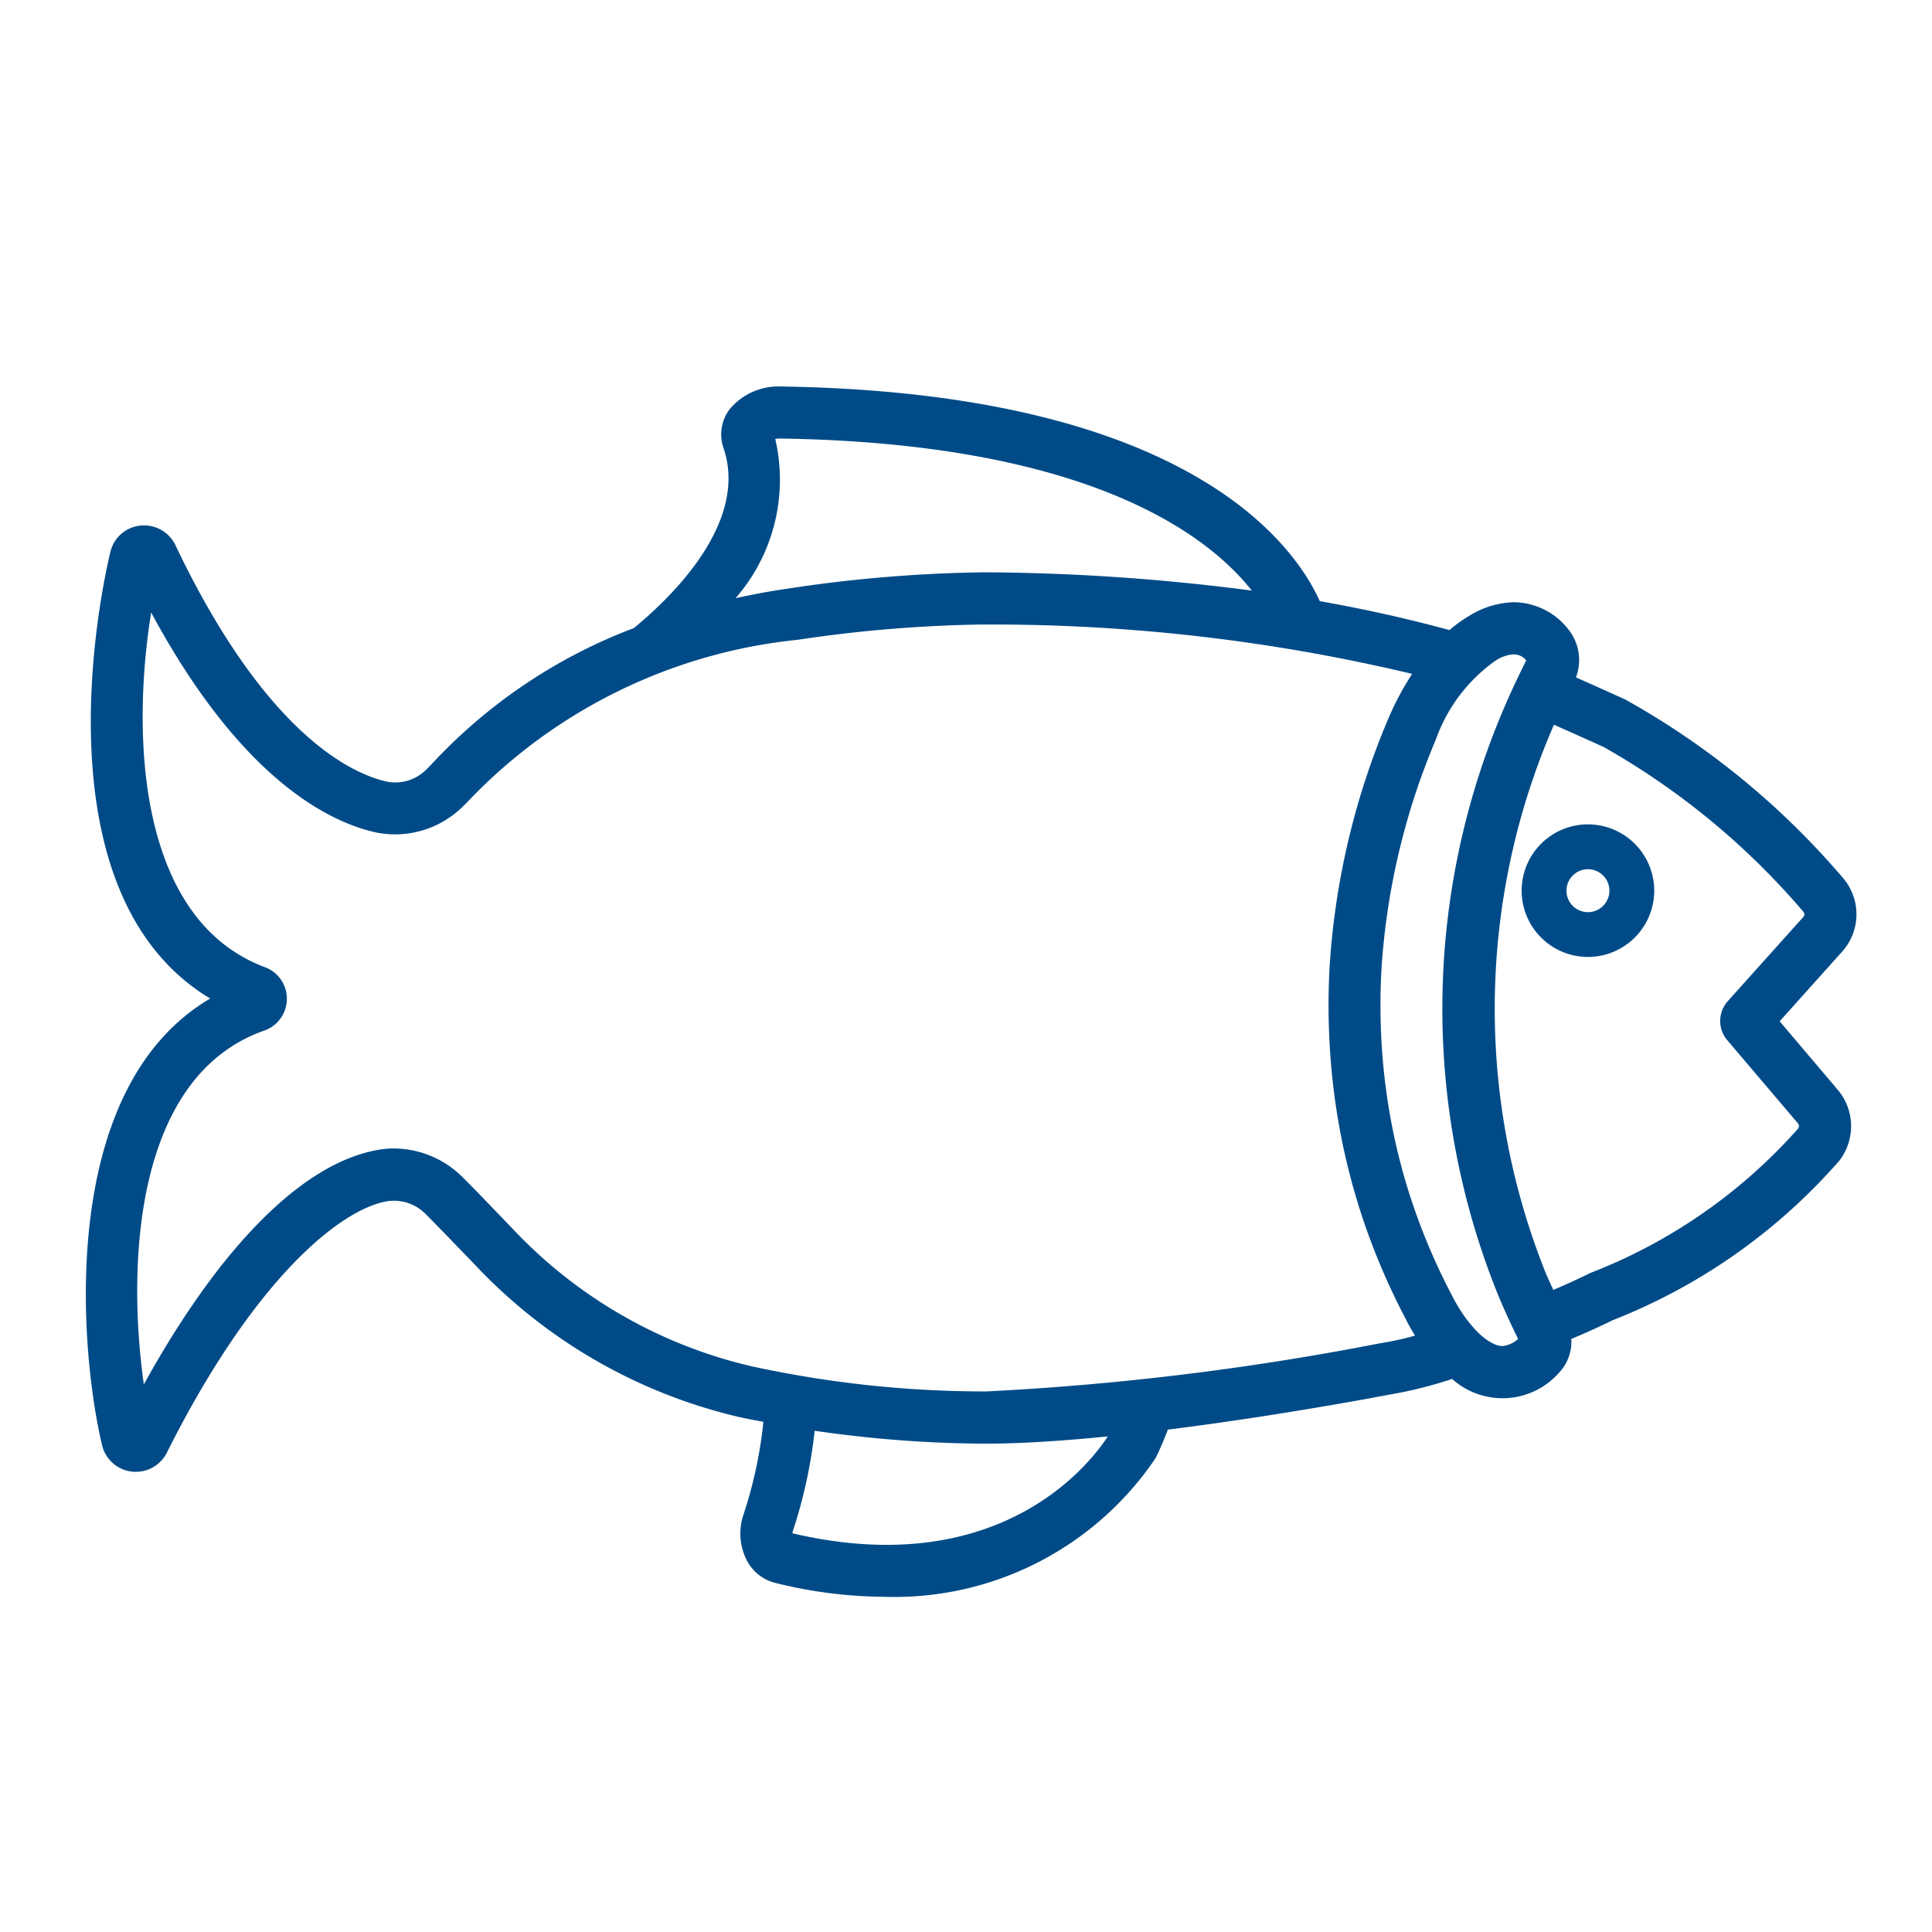 <svg xmlns="http://www.w3.org/2000/svg" width="45" height="45" viewBox="0 0 45 45"><g id="Group_4291" data-name="Group 4291" transform="translate(-771 -1947)"><rect id="Rectangle_1796" data-name="Rectangle 1796" width="45" height="45" transform="translate(771 1947)" fill="none"></rect><g id="Fish_seafood_icon" data-name="Fish &amp; seafood icon" transform="translate(361.332 1707.271)"><path id="Path_9697" data-name="Path 9697" d="M451.12,263.517l1.457-1.625a1.3,1.3,0,0,0,0-1.734,18.487,18.487,0,0,0-5.049-4.134c-.114-.052-.6-.272-1.153-.517a1.142,1.142,0,0,0-.144-1.075,1.63,1.63,0,0,0-1.3-.676,2.059,2.059,0,0,0-1.014.3,3.253,3.253,0,0,0-.488.349c-.958-.262-1.973-.489-3.02-.674-.583-1.295-3.058-4.86-12.567-5a1.469,1.469,0,0,0-1.184.536.967.967,0,0,0-.14.891c.6,1.749-1.234,3.5-2.086,4.2a12.4,12.4,0,0,0-4.706,3.165c-.042.044-.083.087-.124.125a1.017,1.017,0,0,1-.921.287c-.772-.17-2.8-1.045-4.923-5.5a.808.808,0,0,0-.735-.468.8.8,0,0,0-.782.61c-.02.08-1.967,7.828,2.322,10.41-3.564,2.1-3.047,8.154-2.521,10.391a.809.809,0,0,0,1.515.182c2.006-4.007,4.014-5.655,5.123-5.851a1.04,1.04,0,0,1,.914.309c.237.238.679.695,1.156,1.191a12.271,12.271,0,0,0,6.138,3.526c.183.041.372.076.561.111a10.146,10.146,0,0,1-.464,2.162,1.369,1.369,0,0,0,.084,1.077,1.025,1.025,0,0,0,.652.512,10.776,10.776,0,0,0,2.556.325,7.337,7.337,0,0,0,6.309-3.234,7.026,7.026,0,0,0,.283-.66c2.681-.336,5.136-.811,5.154-.814a9.819,9.819,0,0,0,1.467-.367,1.757,1.757,0,0,0,2.494-.148,1.051,1.051,0,0,0,.283-.783c.324-.135.651-.284.967-.438a13.612,13.612,0,0,0,5.27-3.708,1.312,1.312,0,0,0-.03-1.656Zm-23.395-13.564a.6.6,0,0,1,.106-.01c6.743.1,9.606,1.986,10.781,3.29.078.086.149.171.213.252a49.65,49.65,0,0,0-6.1-.425h-.18a32.749,32.749,0,0,0-4.46.369c-.42.059-.844.136-1.284.233A4.2,4.2,0,0,0,427.725,249.953Zm.4,25.49a.238.238,0,0,1,.012-.058,11.405,11.405,0,0,0,.506-2.331,28.2,28.2,0,0,0,3.844.3h.156c.764,0,1.713-.057,2.827-.168C435.121,273.73,433.018,276.589,428.127,275.443Zm13.673-4.424a64.656,64.656,0,0,1-9.153,1.119H432.5a25.527,25.527,0,0,1-5.345-.59,11.083,11.083,0,0,1-5.53-3.181c-.576-.6-.96-1-1.172-1.208a2.279,2.279,0,0,0-1.609-.68,2.14,2.14,0,0,0-.373.033c-1.75.307-3.672,2.238-5.453,5.463-.4-2.857-.2-7.187,2.808-8.243a.784.784,0,0,0,.015-1.474c-2.981-1.117-3.109-5.43-2.652-8.263,2.1,3.9,4.159,4.885,5.231,5.122a2.241,2.241,0,0,0,2.015-.59c.06-.056.119-.116.178-.18a12.331,12.331,0,0,1,7.637-3.716,31.8,31.8,0,0,1,4.29-.356h.17a42.211,42.211,0,0,1,9.849,1.15,6.781,6.781,0,0,0-.56,1.056,17.578,17.578,0,0,0-1.359,5.717,16.054,16.054,0,0,0,0,1.887,15.641,15.641,0,0,0,.251,2.042c.062.324.133.64.212.943l.062.238c.044.158.09.315.139.478a15.881,15.881,0,0,0,1.1,2.653c.012.025.091.184.222.4A7.441,7.441,0,0,1,441.8,271.019Zm2.865.062c-.211,0-.575-.215-.967-.814a3.782,3.782,0,0,1-.21-.366,14.656,14.656,0,0,1-1.026-2.475c-.046-.148-.088-.294-.127-.434l-.059-.227c-.072-.277-.137-.569-.194-.866a14.561,14.561,0,0,1-.233-1.883,15.178,15.178,0,0,1,0-1.746,16.355,16.355,0,0,1,1.265-5.316,3.811,3.811,0,0,1,1.4-1.845.882.882,0,0,1,.41-.139.37.37,0,0,1,.294.141c-.1.205-.256.515-.428.906a17.785,17.785,0,0,0-.25,13.817c.149.363.316.731.49,1.081A.633.633,0,0,1,444.665,271.081Zm2.06-1.708c-.29.143-.584.277-.875.4-.063-.134-.125-.268-.18-.4a16.548,16.548,0,0,1,.195-12.764c.4.179.816.364,1.157.519a17.317,17.317,0,0,1,4.654,3.84.089.089,0,0,1,0,.115l-1.767,1.97a.69.69,0,0,0-.011.9l1.654,1.947a.1.1,0,0,1,0,.115A12.477,12.477,0,0,1,446.725,269.373Z" fill="#004b87"></path><path id="Path_9698" data-name="Path 9698" d="M446.654,258.93a1.544,1.544,0,1,0,1.544,1.543A1.545,1.545,0,0,0,446.654,258.93Zm0,2.045a.5.5,0,1,1,.5-.5A.5.5,0,0,1,446.654,260.975Z" fill="#004b87"></path></g></g></svg>